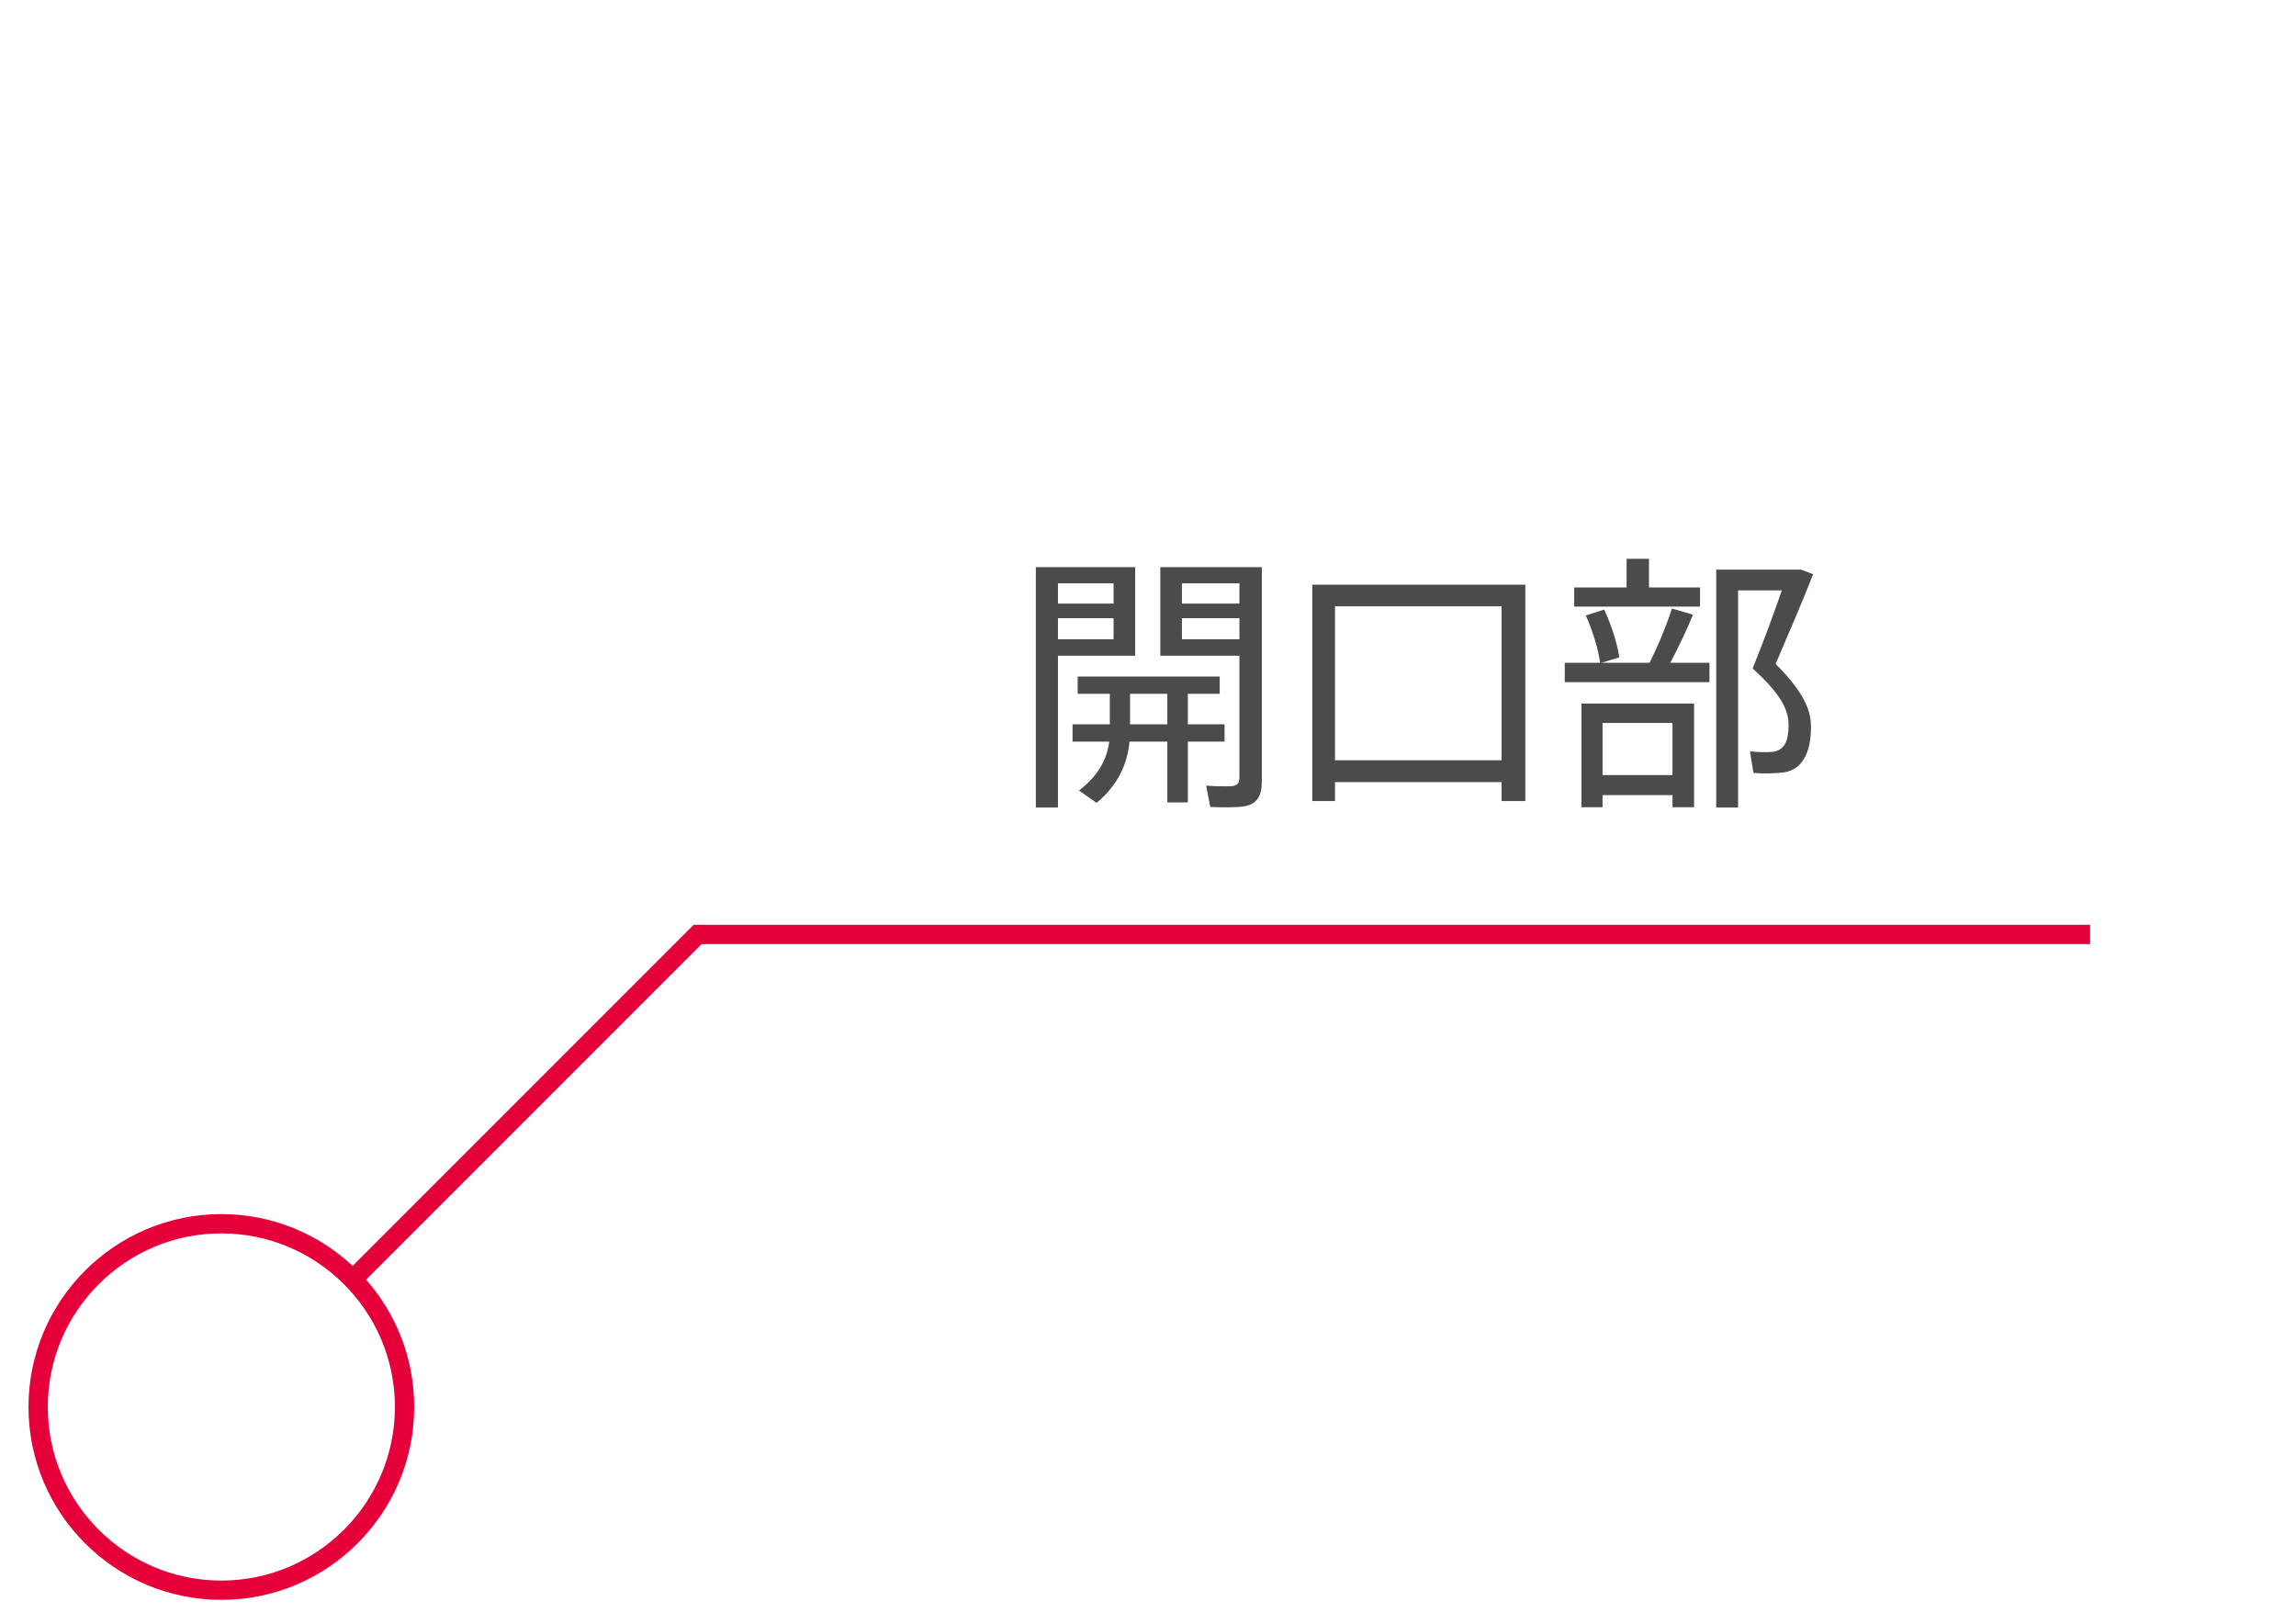 <?xml version="1.0" encoding="utf-8"?>
<!-- Generator: Adobe Illustrator 14.0.0, SVG Export Plug-In . SVG Version: 6.00 Build 43363)  -->
<!DOCTYPE svg PUBLIC "-//W3C//DTD SVG 1.1//EN" "http://www.w3.org/Graphics/SVG/1.1/DTD/svg11.dtd">
<svg version="1.1" xmlns="http://www.w3.org/2000/svg" xmlns:xlink="http://www.w3.org/1999/xlink" x="0px" y="0px"
	 width="1190.55px" height="841.891px" viewBox="0 0 1190.55 841.891" enable-background="new 0 0 1190.55 841.891"
	 xml:space="preserve">
<g id="レイヤー_3">
	<path fill="#E60039" d="M359.704,479.445L182.867,656.282c-17.867-16.641-41.809-26.837-68.092-26.837c-55.14,0-100,44.858-100,100
		c0,55.141,44.86,100,100,100s100-44.859,100-100c0-25.268-9.424-48.371-24.936-65.993l174.007-174.007h719.929v-10H359.704z
		 M114.775,819.445c-49.626,0-90-40.374-90-90s40.374-90,90-90s90,40.374,90,90S164.401,819.445,114.775,819.445z"/>
</g>
<g id="レイヤー_2">
	<g>
		<path fill="#4B4B4B" d="M548.595,294.046h40.04v45.92h-40.04v78.68h-11.48v-124.6h7.14H548.595z M577.435,312.946v-10.5h-28.84
			v10.5H577.435z M548.595,320.506v10.92h28.84v-10.92H548.595z M575.475,375.525v-15.82h-16.66v-8.96h73.64v8.96h-16.52v15.82
			h19.039v8.96h-19.039v31.5h-10.641v-31.5h-19.6c-1.12,11.76-6.02,22.54-17.08,31.78l-9.1-6.44c9.8-7.56,14.42-15.82,15.68-25.34
			h-19.04v-8.96H575.475z M605.294,375.525v-15.82h-19.32v15.82H605.294z M649.115,294.046h5.18v110.739c0,7.7-2.1,12.04-9.38,13.3
			c-3.36,0.56-11.2,0.56-17.36,0.28l-2.1-11.06c4.76,0.42,11.06,0.42,13.16,0.28c3.22-0.28,4.06-1.82,4.06-4.62v-63h-41.02v-45.92
			h41.02H649.115z M642.674,312.946v-10.5h-29.819v10.5H642.674z M612.855,320.506v10.92h29.819v-10.92H612.855z"/>
		<path fill="#4B4B4B" d="M692.235,405.485v9.8h-11.76V303.146h110.459v112.139h-12.319v-9.8H692.235z M778.615,394.146v-79.8
			h-86.38v79.8H778.615z"/>
		<path fill="#4B4B4B" d="M829.714,343.605c-0.979-7-3.779-16.52-7.42-24.5l9.521-3.08c3.92,8.4,6.859,17.92,7.84,24.78l-9.24,2.8
			h24.92c4.9-9.66,9.24-20.58,11.62-28.14l10.92,3.22c-2.939,7.14-7.14,16.24-11.76,24.92h20.3v10.08h-75.04v-10.08H829.714z
			 M843.435,304.546v-14.84h11.619v14.84h26.46v9.94h-65.239v-9.94H843.435z M830.975,412.205v6.3h-10.92v-53.76h58.38v53.76h-11.2
			v-6.3H830.975z M867.235,401.845v-27.02h-36.26v27.02H867.235z M931.214,295.306h2.66l6.3,2.38c-5.74,14.7-12.6,30.52-19.46,46.48
			c13.02,13.3,18.34,22.4,18.34,32.76c0,11.06-3.22,21.42-13.3,23.38c-3.78,0.7-11.76,0.84-16.52,0.42l-1.82-11.2
			c3.22,0.42,9.24,0.56,11.76,0.28c6.44-0.84,8.26-6.16,8.26-13.86c0-8.82-4.899-16.8-18.62-29.4
			c5.74-14.28,10.921-28.28,15.12-40.459h-22.68v112.56h-11.34v-123.34h37.38H931.214z"/>
	</g>
</g>
</svg>
